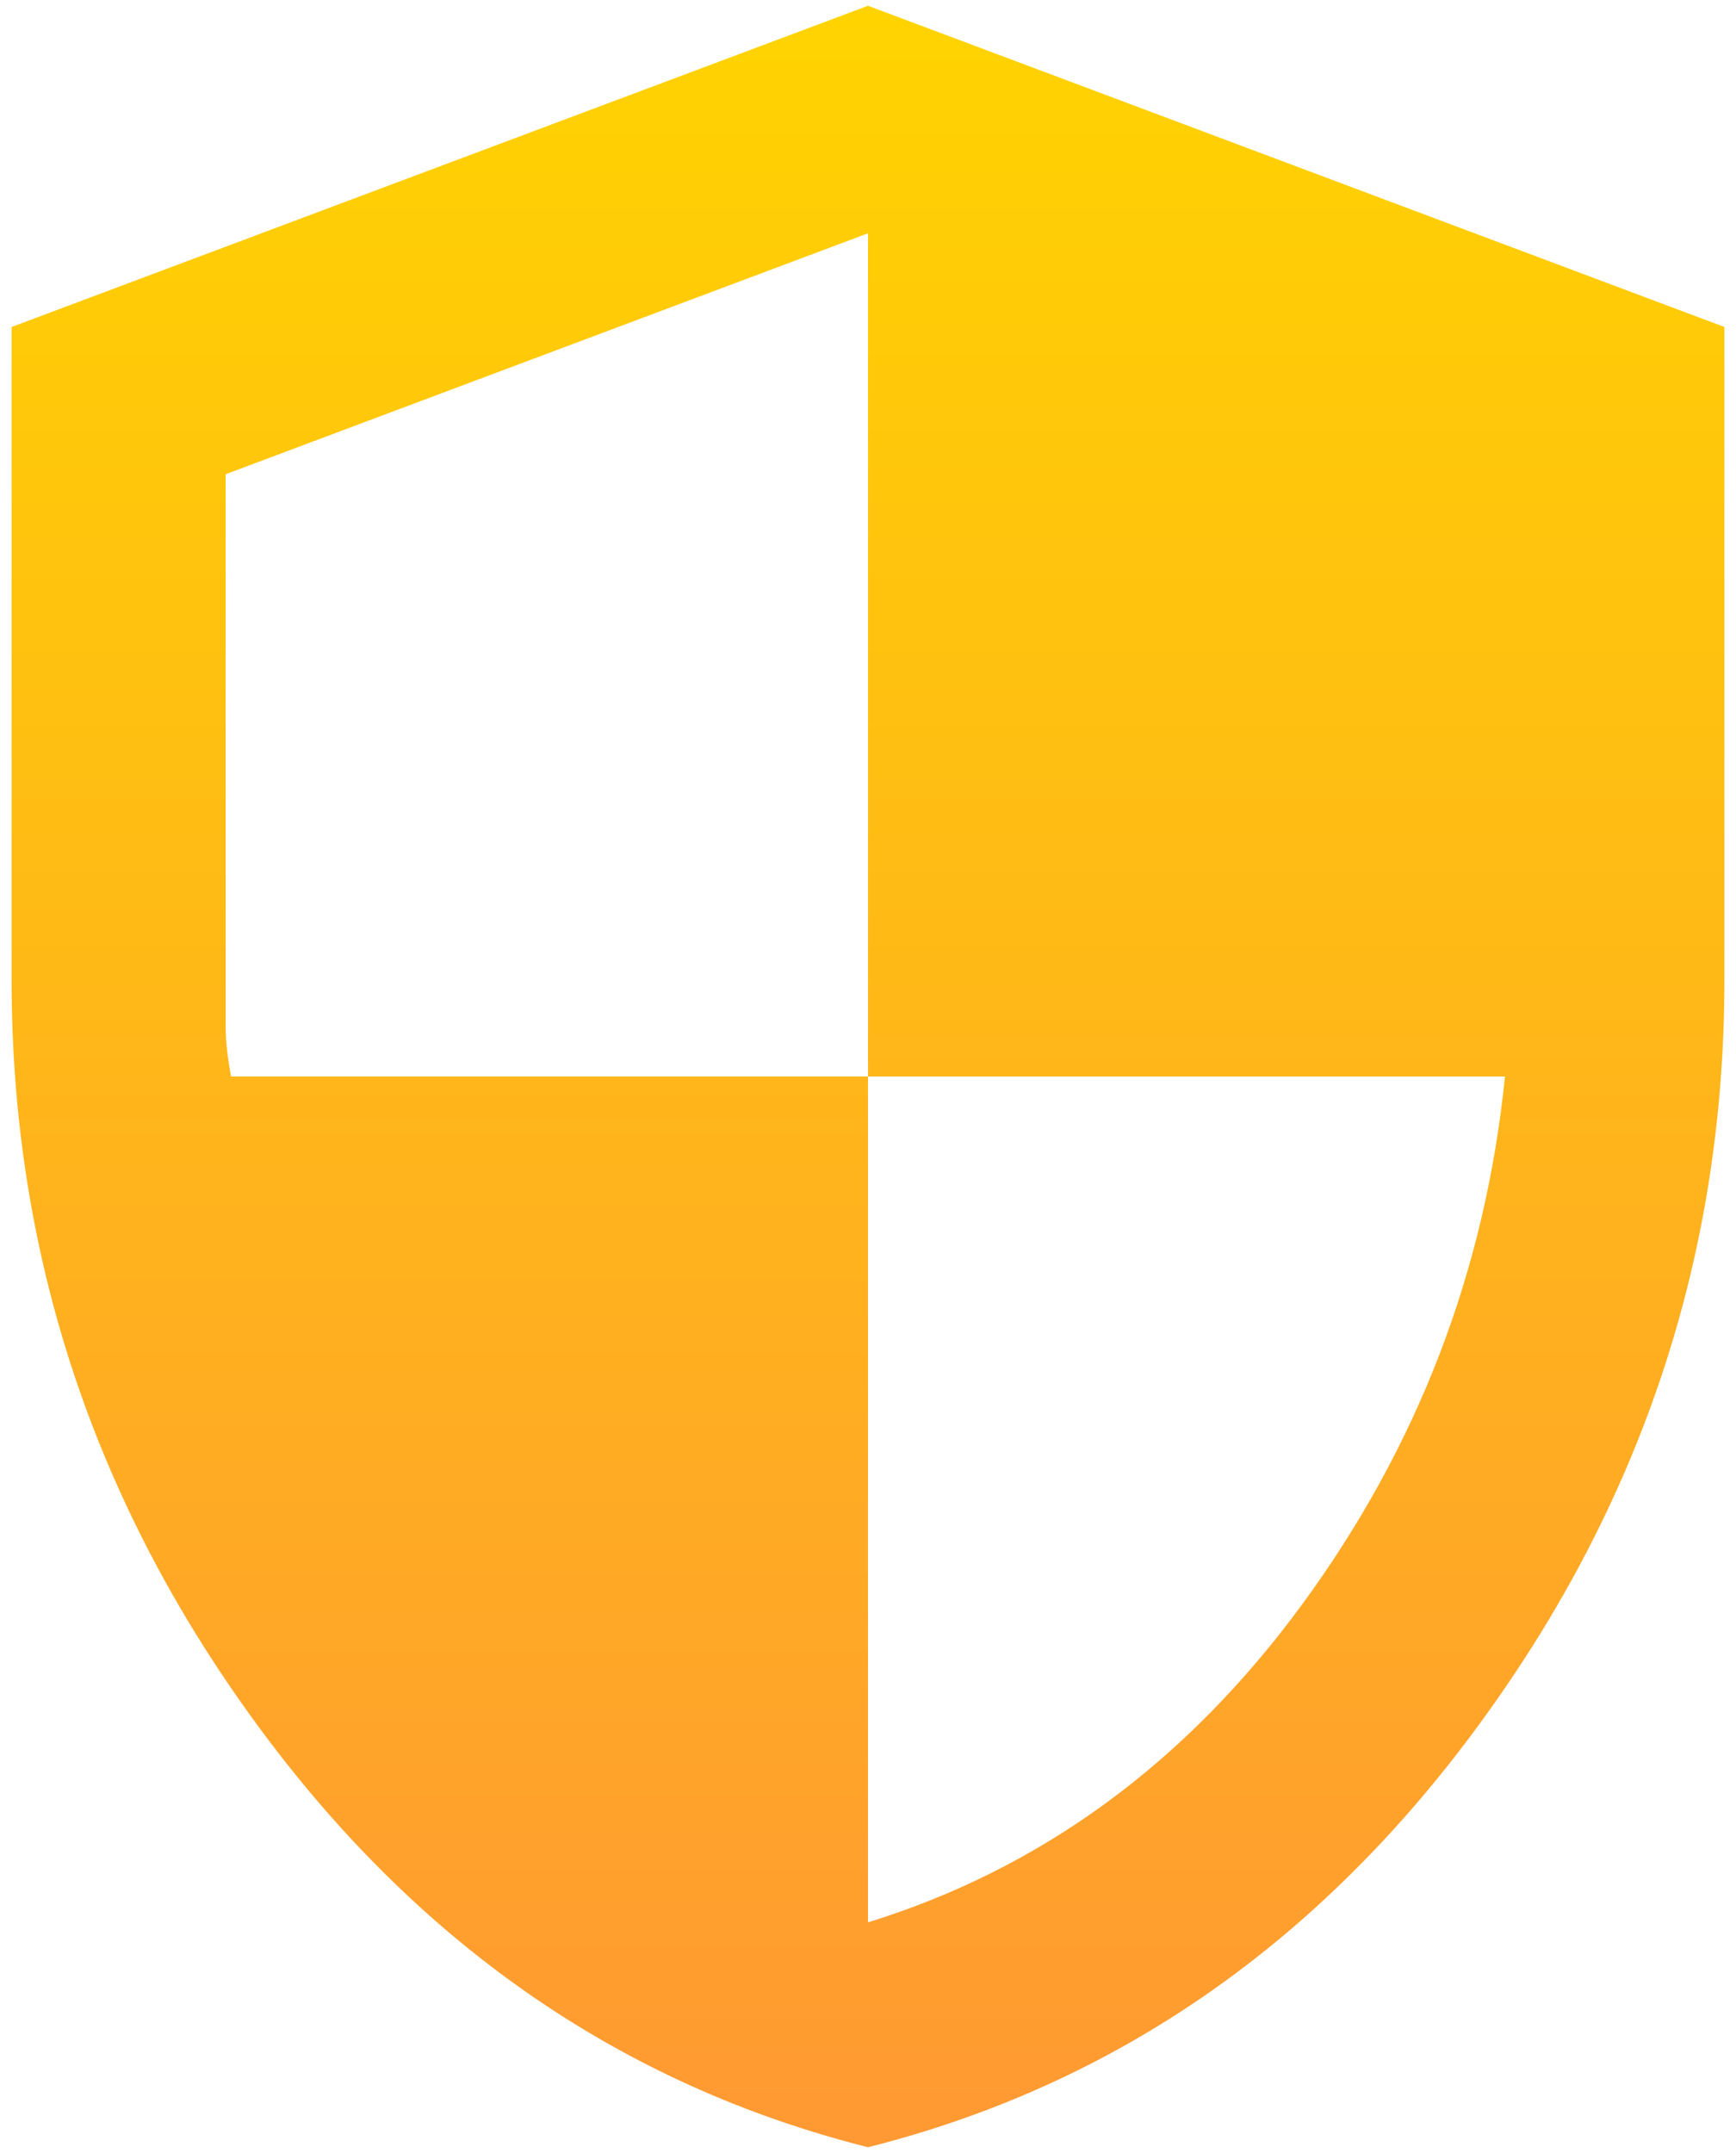 <?xml version="1.0" encoding="UTF-8"?>
<svg xmlns="http://www.w3.org/2000/svg" width="25" height="31" viewBox="0 0 25 31" fill="none">
  <path d="M12.5 30.917C8.928 30.017 5.98 27.968 3.655 24.769C1.329 21.57 0.167 18.018 0.167 14.113V4.708L12.5 0.083L24.833 4.708V14.113C24.833 18.018 23.671 21.57 21.345 24.769C19.02 27.968 16.071 30.017 12.5 30.917ZM12.5 27.679C14.992 26.908 17.073 25.386 18.744 23.112C20.414 20.838 21.39 18.301 21.673 15.5H12.5V3.359L3.25 6.828V14.806C3.25 14.986 3.276 15.217 3.327 15.5H12.5V27.679Z" fill="url(#paint0_linear_332_14613)"></path>
  <defs>
    <linearGradient id="paint0_linear_332_14613" x1="12.5" y1="0.083" x2="12.5" y2="30.917" gradientUnits="userSpaceOnUse">
      <stop stop-color="#FFD300"></stop>
      <stop offset="1" stop-color="#FF9933"></stop>
    </linearGradient>
  </defs>
</svg>
